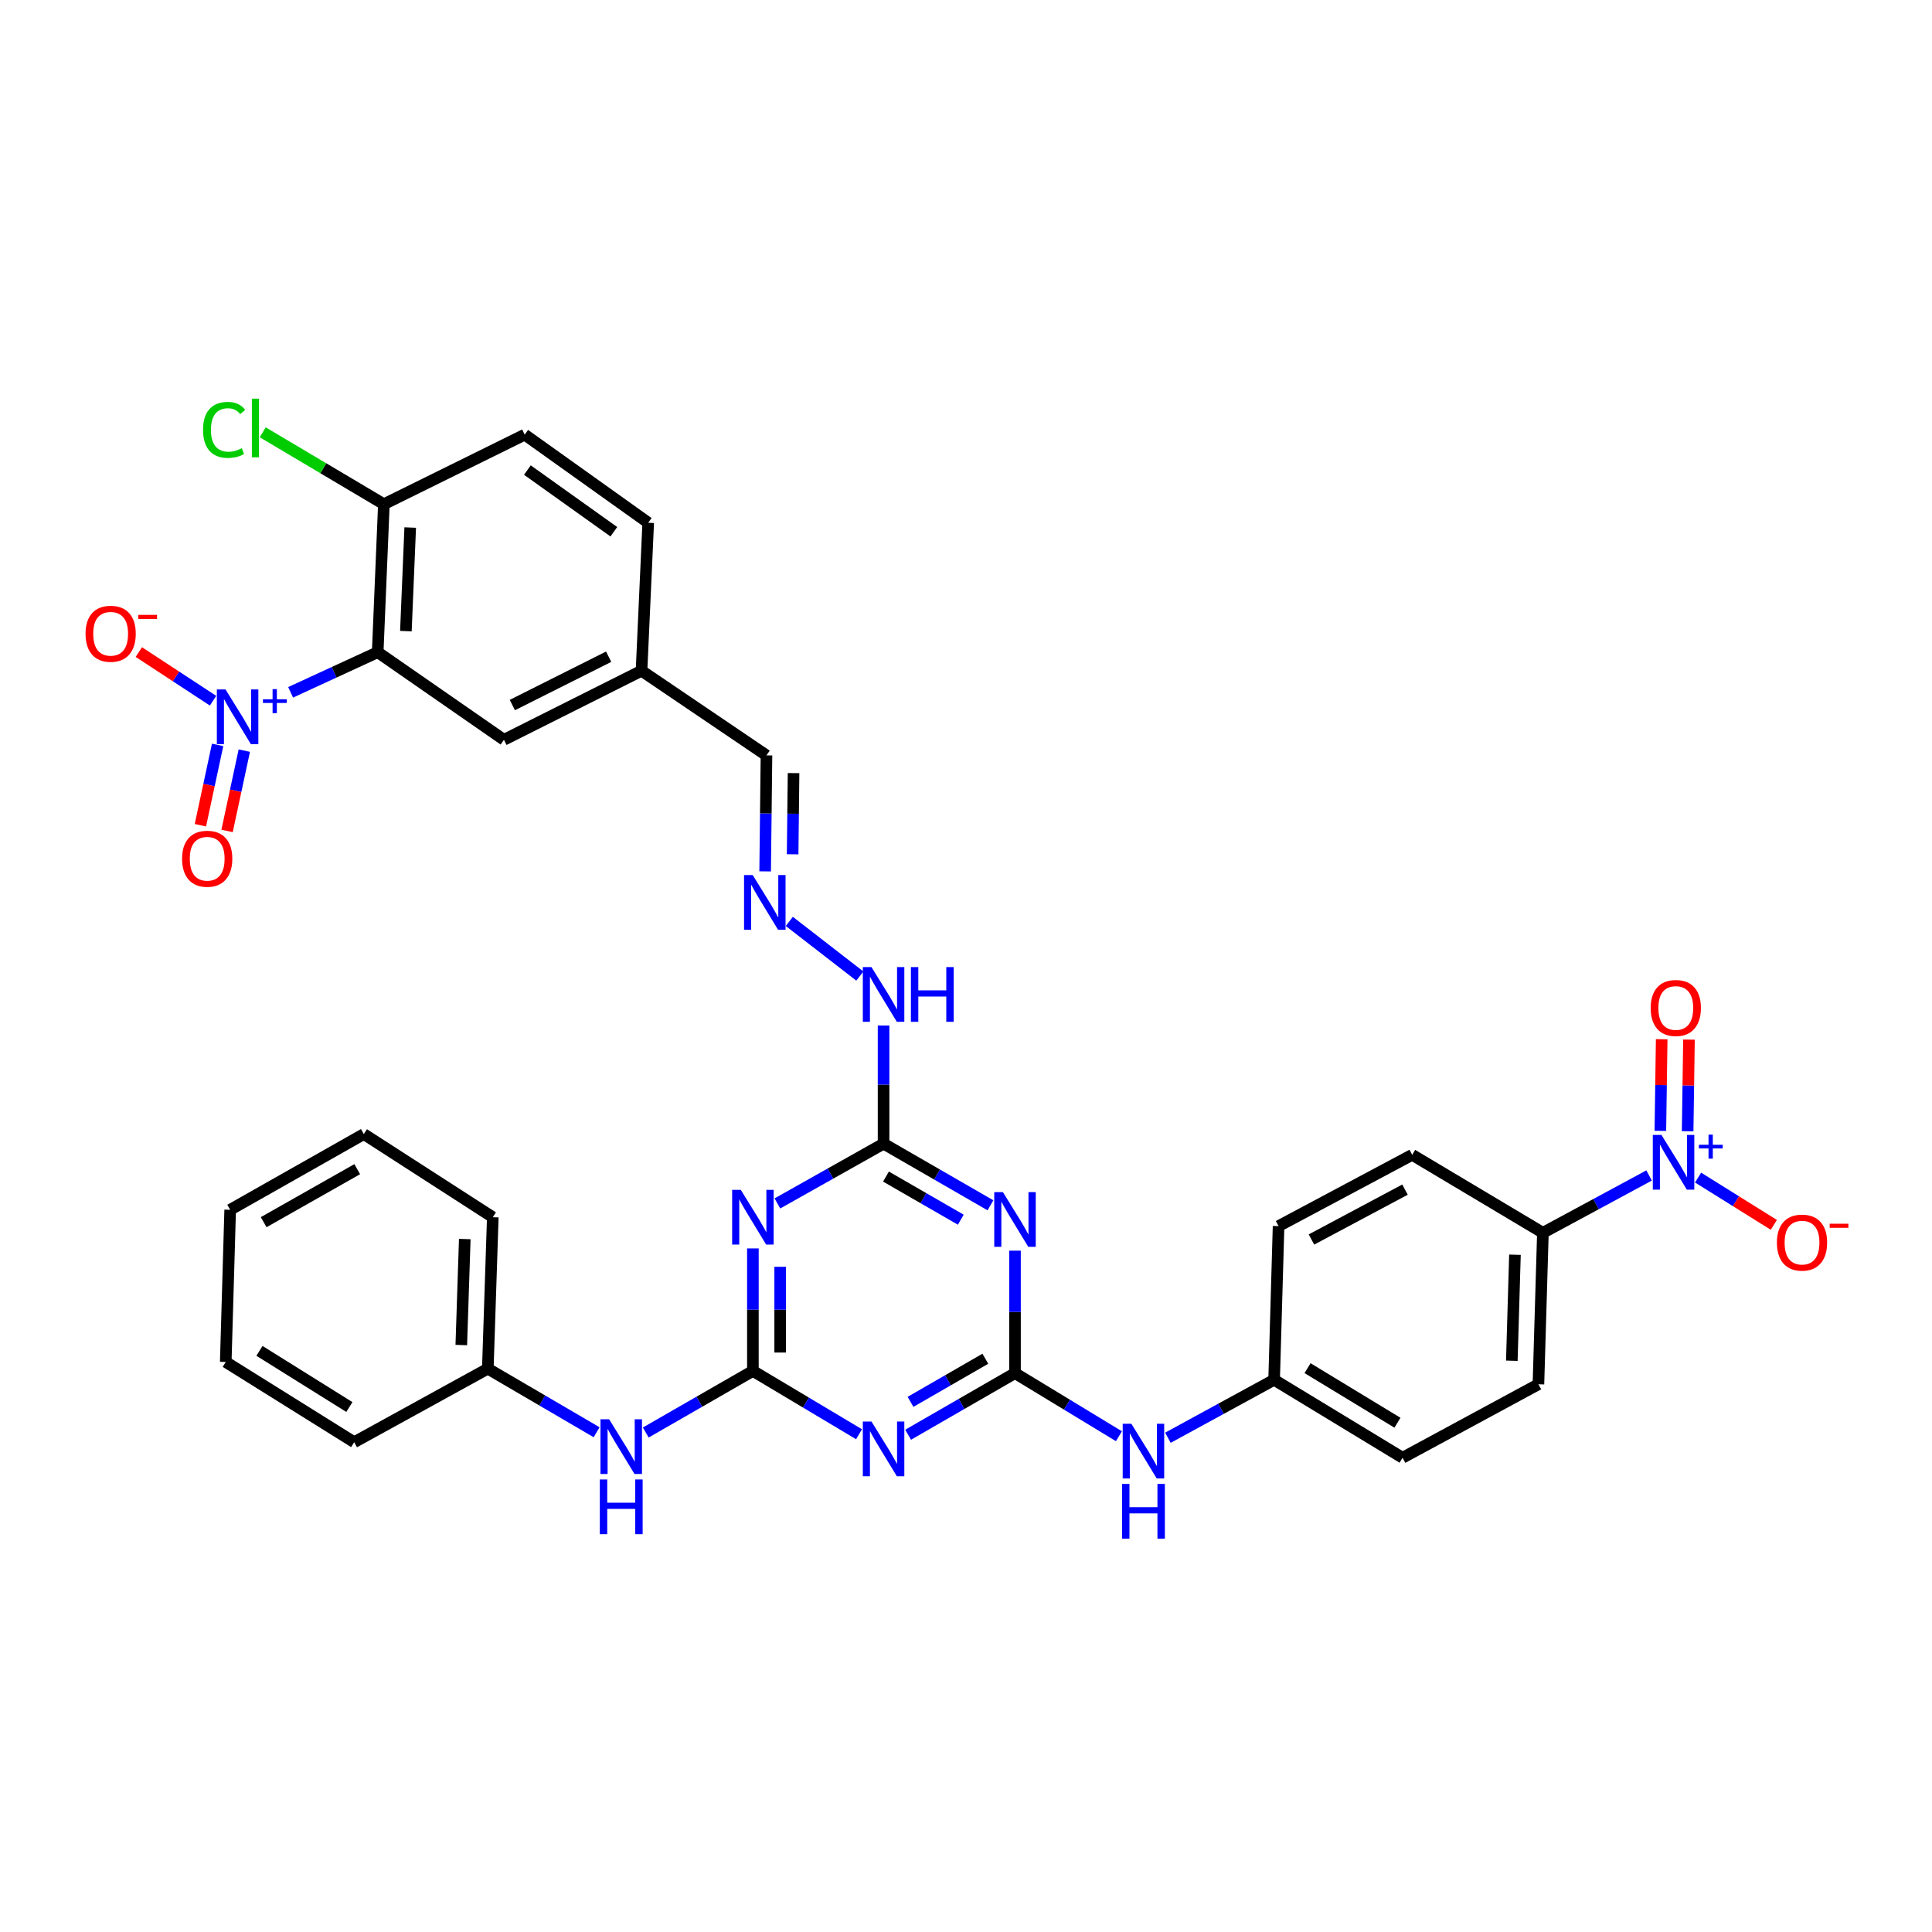 <?xml version='1.0' encoding='iso-8859-1'?>
<svg version='1.1' baseProfile='full'
              xmlns='http://www.w3.org/2000/svg'
                      xmlns:rdkit='http://www.rdkit.org/xml'
                      xmlns:xlink='http://www.w3.org/1999/xlink'
                  xml:space='preserve'
width='1000px' height='1000px' viewBox='0 0 1000 1000'>
<!-- END OF HEADER -->
<rect style='opacity:1.0;fill:#FFFFFF;stroke:none' width='1000' height='1000' x='0' y='0'> </rect>
<path class='bond-5' d='M 150.423,358.353 L 172.958,347.963' style='fill:none;fill-rule:evenodd;stroke:#0000FF;stroke-width:6px;stroke-linecap:butt;stroke-linejoin:miter;stroke-opacity:1' />
<path class='bond-5' d='M 172.958,347.963 L 195.494,337.573' style='fill:none;fill-rule:evenodd;stroke:#000000;stroke-width:6px;stroke-linecap:butt;stroke-linejoin:miter;stroke-opacity:1' />
<path class='bond-12' d='M 110.278,362.681 L 91.067,350.095' style='fill:none;fill-rule:evenodd;stroke:#0000FF;stroke-width:6px;stroke-linecap:butt;stroke-linejoin:miter;stroke-opacity:1' />
<path class='bond-12' d='M 91.067,350.095 L 71.856,337.509' style='fill:none;fill-rule:evenodd;stroke:#FF0000;stroke-width:6px;stroke-linecap:butt;stroke-linejoin:miter;stroke-opacity:1' />
<path class='bond-16' d='M 112.639,385.561 L 108.181,406.348' style='fill:none;fill-rule:evenodd;stroke:#0000FF;stroke-width:6px;stroke-linecap:butt;stroke-linejoin:miter;stroke-opacity:1' />
<path class='bond-16' d='M 108.181,406.348 L 103.724,427.136' style='fill:none;fill-rule:evenodd;stroke:#FF0000;stroke-width:6px;stroke-linecap:butt;stroke-linejoin:miter;stroke-opacity:1' />
<path class='bond-16' d='M 126.447,388.522 L 121.99,409.309' style='fill:none;fill-rule:evenodd;stroke:#0000FF;stroke-width:6px;stroke-linecap:butt;stroke-linejoin:miter;stroke-opacity:1' />
<path class='bond-16' d='M 121.99,409.309 L 117.532,430.097' style='fill:none;fill-rule:evenodd;stroke:#FF0000;stroke-width:6px;stroke-linecap:butt;stroke-linejoin:miter;stroke-opacity:1' />
<path class='bond-0' d='M 525.36,710.733 L 525.36,679.036' style='fill:none;fill-rule:evenodd;stroke:#000000;stroke-width:6px;stroke-linecap:butt;stroke-linejoin:miter;stroke-opacity:1' />
<path class='bond-0' d='M 525.36,679.036 L 525.36,647.34' style='fill:none;fill-rule:evenodd;stroke:#0000FF;stroke-width:6px;stroke-linecap:butt;stroke-linejoin:miter;stroke-opacity:1' />
<path class='bond-2' d='M 525.36,710.733 L 497.699,726.675' style='fill:none;fill-rule:evenodd;stroke:#000000;stroke-width:6px;stroke-linecap:butt;stroke-linejoin:miter;stroke-opacity:1' />
<path class='bond-2' d='M 497.699,726.675 L 470.039,742.618' style='fill:none;fill-rule:evenodd;stroke:#0000FF;stroke-width:6px;stroke-linecap:butt;stroke-linejoin:miter;stroke-opacity:1' />
<path class='bond-2' d='M 510.01,703.28 L 490.647,714.44' style='fill:none;fill-rule:evenodd;stroke:#000000;stroke-width:6px;stroke-linecap:butt;stroke-linejoin:miter;stroke-opacity:1' />
<path class='bond-2' d='M 490.647,714.44 L 471.285,725.599' style='fill:none;fill-rule:evenodd;stroke:#0000FF;stroke-width:6px;stroke-linecap:butt;stroke-linejoin:miter;stroke-opacity:1' />
<path class='bond-9' d='M 525.36,710.733 L 552.261,727.06' style='fill:none;fill-rule:evenodd;stroke:#000000;stroke-width:6px;stroke-linecap:butt;stroke-linejoin:miter;stroke-opacity:1' />
<path class='bond-9' d='M 552.261,727.06 L 579.162,743.386' style='fill:none;fill-rule:evenodd;stroke:#0000FF;stroke-width:6px;stroke-linecap:butt;stroke-linejoin:miter;stroke-opacity:1' />
<path class='bond-1' d='M 389.696,709.588 L 389.696,677.883' style='fill:none;fill-rule:evenodd;stroke:#000000;stroke-width:6px;stroke-linecap:butt;stroke-linejoin:miter;stroke-opacity:1' />
<path class='bond-1' d='M 389.696,677.883 L 389.696,646.179' style='fill:none;fill-rule:evenodd;stroke:#0000FF;stroke-width:6px;stroke-linecap:butt;stroke-linejoin:miter;stroke-opacity:1' />
<path class='bond-1' d='M 403.819,700.076 L 403.819,677.883' style='fill:none;fill-rule:evenodd;stroke:#000000;stroke-width:6px;stroke-linecap:butt;stroke-linejoin:miter;stroke-opacity:1' />
<path class='bond-1' d='M 403.819,677.883 L 403.819,655.69' style='fill:none;fill-rule:evenodd;stroke:#0000FF;stroke-width:6px;stroke-linecap:butt;stroke-linejoin:miter;stroke-opacity:1' />
<path class='bond-10' d='M 389.696,709.588 L 361.974,725.526' style='fill:none;fill-rule:evenodd;stroke:#000000;stroke-width:6px;stroke-linecap:butt;stroke-linejoin:miter;stroke-opacity:1' />
<path class='bond-10' d='M 361.974,725.526 L 334.252,741.465' style='fill:none;fill-rule:evenodd;stroke:#0000FF;stroke-width:6px;stroke-linecap:butt;stroke-linejoin:miter;stroke-opacity:1' />
<path class='bond-36' d='M 389.696,709.588 L 417.161,725.972' style='fill:none;fill-rule:evenodd;stroke:#000000;stroke-width:6px;stroke-linecap:butt;stroke-linejoin:miter;stroke-opacity:1' />
<path class='bond-36' d='M 417.161,725.972 L 444.627,742.357' style='fill:none;fill-rule:evenodd;stroke:#0000FF;stroke-width:6px;stroke-linecap:butt;stroke-linejoin:miter;stroke-opacity:1' />
<path class='bond-3' d='M 402.376,622.895 L 429.856,607.432' style='fill:none;fill-rule:evenodd;stroke:#0000FF;stroke-width:6px;stroke-linecap:butt;stroke-linejoin:miter;stroke-opacity:1' />
<path class='bond-3' d='M 429.856,607.432 L 457.336,591.969' style='fill:none;fill-rule:evenodd;stroke:#000000;stroke-width:6px;stroke-linecap:butt;stroke-linejoin:miter;stroke-opacity:1' />
<path class='bond-4' d='M 512.657,623.867 L 484.996,607.918' style='fill:none;fill-rule:evenodd;stroke:#0000FF;stroke-width:6px;stroke-linecap:butt;stroke-linejoin:miter;stroke-opacity:1' />
<path class='bond-4' d='M 484.996,607.918 L 457.336,591.969' style='fill:none;fill-rule:evenodd;stroke:#000000;stroke-width:6px;stroke-linecap:butt;stroke-linejoin:miter;stroke-opacity:1' />
<path class='bond-4' d='M 497.304,631.317 L 477.942,620.153' style='fill:none;fill-rule:evenodd;stroke:#0000FF;stroke-width:6px;stroke-linecap:butt;stroke-linejoin:miter;stroke-opacity:1' />
<path class='bond-4' d='M 477.942,620.153 L 458.58,608.989' style='fill:none;fill-rule:evenodd;stroke:#000000;stroke-width:6px;stroke-linecap:butt;stroke-linejoin:miter;stroke-opacity:1' />
<path class='bond-11' d='M 195.494,337.573 L 198.695,260.973' style='fill:none;fill-rule:evenodd;stroke:#000000;stroke-width:6px;stroke-linecap:butt;stroke-linejoin:miter;stroke-opacity:1' />
<path class='bond-11' d='M 210.084,326.673 L 212.325,273.053' style='fill:none;fill-rule:evenodd;stroke:#000000;stroke-width:6px;stroke-linecap:butt;stroke-linejoin:miter;stroke-opacity:1' />
<path class='bond-15' d='M 195.494,337.573 L 260.842,382.915' style='fill:none;fill-rule:evenodd;stroke:#000000;stroke-width:6px;stroke-linecap:butt;stroke-linejoin:miter;stroke-opacity:1' />
<path class='bond-6' d='M 853.565,608.424 L 826.084,623.26' style='fill:none;fill-rule:evenodd;stroke:#0000FF;stroke-width:6px;stroke-linecap:butt;stroke-linejoin:miter;stroke-opacity:1' />
<path class='bond-6' d='M 826.084,623.26 L 798.602,638.095' style='fill:none;fill-rule:evenodd;stroke:#000000;stroke-width:6px;stroke-linecap:butt;stroke-linejoin:miter;stroke-opacity:1' />
<path class='bond-14' d='M 878.926,609.515 L 898.53,621.752' style='fill:none;fill-rule:evenodd;stroke:#0000FF;stroke-width:6px;stroke-linecap:butt;stroke-linejoin:miter;stroke-opacity:1' />
<path class='bond-14' d='M 898.53,621.752 L 918.135,633.989' style='fill:none;fill-rule:evenodd;stroke:#FF0000;stroke-width:6px;stroke-linecap:butt;stroke-linejoin:miter;stroke-opacity:1' />
<path class='bond-17' d='M 873.521,585.532 L 873.866,561.818' style='fill:none;fill-rule:evenodd;stroke:#0000FF;stroke-width:6px;stroke-linecap:butt;stroke-linejoin:miter;stroke-opacity:1' />
<path class='bond-17' d='M 873.866,561.818 L 874.21,538.104' style='fill:none;fill-rule:evenodd;stroke:#FF0000;stroke-width:6px;stroke-linecap:butt;stroke-linejoin:miter;stroke-opacity:1' />
<path class='bond-17' d='M 859.4,585.327 L 859.745,561.613' style='fill:none;fill-rule:evenodd;stroke:#0000FF;stroke-width:6px;stroke-linecap:butt;stroke-linejoin:miter;stroke-opacity:1' />
<path class='bond-17' d='M 859.745,561.613 L 860.089,537.898' style='fill:none;fill-rule:evenodd;stroke:#FF0000;stroke-width:6px;stroke-linecap:butt;stroke-linejoin:miter;stroke-opacity:1' />
<path class='bond-7' d='M 457.336,591.969 L 457.336,561.393' style='fill:none;fill-rule:evenodd;stroke:#000000;stroke-width:6px;stroke-linecap:butt;stroke-linejoin:miter;stroke-opacity:1' />
<path class='bond-7' d='M 457.336,561.393 L 457.336,530.817' style='fill:none;fill-rule:evenodd;stroke:#0000FF;stroke-width:6px;stroke-linecap:butt;stroke-linejoin:miter;stroke-opacity:1' />
<path class='bond-8' d='M 798.602,638.095 L 796.288,716.492' style='fill:none;fill-rule:evenodd;stroke:#000000;stroke-width:6px;stroke-linecap:butt;stroke-linejoin:miter;stroke-opacity:1' />
<path class='bond-8' d='M 784.138,649.438 L 782.518,704.316' style='fill:none;fill-rule:evenodd;stroke:#000000;stroke-width:6px;stroke-linecap:butt;stroke-linejoin:miter;stroke-opacity:1' />
<path class='bond-37' d='M 798.602,638.095 L 730.955,597.744' style='fill:none;fill-rule:evenodd;stroke:#000000;stroke-width:6px;stroke-linecap:butt;stroke-linejoin:miter;stroke-opacity:1' />
<path class='bond-23' d='M 604.513,744.173 L 631.999,729.175' style='fill:none;fill-rule:evenodd;stroke:#0000FF;stroke-width:6px;stroke-linecap:butt;stroke-linejoin:miter;stroke-opacity:1' />
<path class='bond-23' d='M 631.999,729.175 L 659.486,714.177' style='fill:none;fill-rule:evenodd;stroke:#000000;stroke-width:6px;stroke-linecap:butt;stroke-linejoin:miter;stroke-opacity:1' />
<path class='bond-26' d='M 308.807,741.326 L 280.651,724.872' style='fill:none;fill-rule:evenodd;stroke:#0000FF;stroke-width:6px;stroke-linecap:butt;stroke-linejoin:miter;stroke-opacity:1' />
<path class='bond-26' d='M 280.651,724.872 L 252.494,708.418' style='fill:none;fill-rule:evenodd;stroke:#000000;stroke-width:6px;stroke-linecap:butt;stroke-linejoin:miter;stroke-opacity:1' />
<path class='bond-21' d='M 198.695,260.973 L 271.591,224.968' style='fill:none;fill-rule:evenodd;stroke:#000000;stroke-width:6px;stroke-linecap:butt;stroke-linejoin:miter;stroke-opacity:1' />
<path class='bond-25' d='M 198.695,260.973 L 167.342,242.368' style='fill:none;fill-rule:evenodd;stroke:#000000;stroke-width:6px;stroke-linecap:butt;stroke-linejoin:miter;stroke-opacity:1' />
<path class='bond-25' d='M 167.342,242.368 L 135.989,223.763' style='fill:none;fill-rule:evenodd;stroke:#00CC00;stroke-width:6px;stroke-linecap:butt;stroke-linejoin:miter;stroke-opacity:1' />
<path class='bond-13' d='M 396.039,451.023 L 396.383,421.006' style='fill:none;fill-rule:evenodd;stroke:#0000FF;stroke-width:6px;stroke-linecap:butt;stroke-linejoin:miter;stroke-opacity:1' />
<path class='bond-13' d='M 396.383,421.006 L 396.726,390.988' style='fill:none;fill-rule:evenodd;stroke:#000000;stroke-width:6px;stroke-linecap:butt;stroke-linejoin:miter;stroke-opacity:1' />
<path class='bond-13' d='M 410.264,442.18 L 410.504,421.167' style='fill:none;fill-rule:evenodd;stroke:#0000FF;stroke-width:6px;stroke-linecap:butt;stroke-linejoin:miter;stroke-opacity:1' />
<path class='bond-13' d='M 410.504,421.167 L 410.745,400.155' style='fill:none;fill-rule:evenodd;stroke:#000000;stroke-width:6px;stroke-linecap:butt;stroke-linejoin:miter;stroke-opacity:1' />
<path class='bond-18' d='M 408.54,476.915 L 445.053,505.208' style='fill:none;fill-rule:evenodd;stroke:#0000FF;stroke-width:6px;stroke-linecap:butt;stroke-linejoin:miter;stroke-opacity:1' />
<path class='bond-24' d='M 260.842,382.915 L 332.052,347.176' style='fill:none;fill-rule:evenodd;stroke:#000000;stroke-width:6px;stroke-linecap:butt;stroke-linejoin:miter;stroke-opacity:1' />
<path class='bond-24' d='M 265.189,364.932 L 315.036,339.915' style='fill:none;fill-rule:evenodd;stroke:#000000;stroke-width:6px;stroke-linecap:butt;stroke-linejoin:miter;stroke-opacity:1' />
<path class='bond-19' d='M 796.288,716.492 L 725.965,754.529' style='fill:none;fill-rule:evenodd;stroke:#000000;stroke-width:6px;stroke-linecap:butt;stroke-linejoin:miter;stroke-opacity:1' />
<path class='bond-20' d='M 730.955,597.744 L 661.785,634.635' style='fill:none;fill-rule:evenodd;stroke:#000000;stroke-width:6px;stroke-linecap:butt;stroke-linejoin:miter;stroke-opacity:1' />
<path class='bond-20' d='M 727.225,615.739 L 678.806,641.563' style='fill:none;fill-rule:evenodd;stroke:#000000;stroke-width:6px;stroke-linecap:butt;stroke-linejoin:miter;stroke-opacity:1' />
<path class='bond-35' d='M 271.591,224.968 L 335.512,270.577' style='fill:none;fill-rule:evenodd;stroke:#000000;stroke-width:6px;stroke-linecap:butt;stroke-linejoin:miter;stroke-opacity:1' />
<path class='bond-35' d='M 272.977,243.306 L 317.721,275.232' style='fill:none;fill-rule:evenodd;stroke:#000000;stroke-width:6px;stroke-linecap:butt;stroke-linejoin:miter;stroke-opacity:1' />
<path class='bond-22' d='M 396.726,390.988 L 332.052,347.176' style='fill:none;fill-rule:evenodd;stroke:#000000;stroke-width:6px;stroke-linecap:butt;stroke-linejoin:miter;stroke-opacity:1' />
<path class='bond-27' d='M 659.486,714.177 L 661.785,634.635' style='fill:none;fill-rule:evenodd;stroke:#000000;stroke-width:6px;stroke-linecap:butt;stroke-linejoin:miter;stroke-opacity:1' />
<path class='bond-28' d='M 659.486,714.177 L 725.965,754.529' style='fill:none;fill-rule:evenodd;stroke:#000000;stroke-width:6px;stroke-linecap:butt;stroke-linejoin:miter;stroke-opacity:1' />
<path class='bond-28' d='M 676.786,708.157 L 723.321,736.404' style='fill:none;fill-rule:evenodd;stroke:#000000;stroke-width:6px;stroke-linecap:butt;stroke-linejoin:miter;stroke-opacity:1' />
<path class='bond-29' d='M 332.052,347.176 L 335.512,270.577' style='fill:none;fill-rule:evenodd;stroke:#000000;stroke-width:6px;stroke-linecap:butt;stroke-linejoin:miter;stroke-opacity:1' />
<path class='bond-30' d='M 252.494,708.418 L 255.068,630.03' style='fill:none;fill-rule:evenodd;stroke:#000000;stroke-width:6px;stroke-linecap:butt;stroke-linejoin:miter;stroke-opacity:1' />
<path class='bond-30' d='M 238.765,696.197 L 240.567,641.325' style='fill:none;fill-rule:evenodd;stroke:#000000;stroke-width:6px;stroke-linecap:butt;stroke-linejoin:miter;stroke-opacity:1' />
<path class='bond-31' d='M 252.494,708.418 L 183.325,746.479' style='fill:none;fill-rule:evenodd;stroke:#000000;stroke-width:6px;stroke-linecap:butt;stroke-linejoin:miter;stroke-opacity:1' />
<path class='bond-33' d='M 255.068,630.03 L 188.315,586.995' style='fill:none;fill-rule:evenodd;stroke:#000000;stroke-width:6px;stroke-linecap:butt;stroke-linejoin:miter;stroke-opacity:1' />
<path class='bond-32' d='M 183.325,746.479 L 116.846,704.958' style='fill:none;fill-rule:evenodd;stroke:#000000;stroke-width:6px;stroke-linecap:butt;stroke-linejoin:miter;stroke-opacity:1' />
<path class='bond-32' d='M 180.834,728.273 L 134.299,699.208' style='fill:none;fill-rule:evenodd;stroke:#000000;stroke-width:6px;stroke-linecap:butt;stroke-linejoin:miter;stroke-opacity:1' />
<path class='bond-34' d='M 116.846,704.958 L 119.137,626.185' style='fill:none;fill-rule:evenodd;stroke:#000000;stroke-width:6px;stroke-linecap:butt;stroke-linejoin:miter;stroke-opacity:1' />
<path class='bond-38' d='M 188.315,586.995 L 119.137,626.185' style='fill:none;fill-rule:evenodd;stroke:#000000;stroke-width:6px;stroke-linecap:butt;stroke-linejoin:miter;stroke-opacity:1' />
<path class='bond-38' d='M 184.899,605.161 L 136.475,632.595' style='fill:none;fill-rule:evenodd;stroke:#000000;stroke-width:6px;stroke-linecap:butt;stroke-linejoin:miter;stroke-opacity:1' />
<path  class='atom-0' d='M 116.722 356.845
L 126.002 371.845
Q 126.922 373.325, 128.402 376.005
Q 129.882 378.685, 129.962 378.845
L 129.962 356.845
L 133.722 356.845
L 133.722 385.165
L 129.842 385.165
L 119.882 368.765
Q 118.722 366.845, 117.482 364.645
Q 116.282 362.445, 115.922 361.765
L 115.922 385.165
L 112.242 385.165
L 112.242 356.845
L 116.722 356.845
' fill='#0000FF'/>
<path  class='atom-0' d='M 136.098 361.949
L 141.087 361.949
L 141.087 356.696
L 143.305 356.696
L 143.305 361.949
L 148.427 361.949
L 148.427 363.85
L 143.305 363.85
L 143.305 369.13
L 141.087 369.13
L 141.087 363.85
L 136.098 363.85
L 136.098 361.949
' fill='#0000FF'/>
<path  class='atom-3' d='M 451.076 735.779
L 460.356 750.779
Q 461.276 752.259, 462.756 754.939
Q 464.236 757.619, 464.316 757.779
L 464.316 735.779
L 468.076 735.779
L 468.076 764.099
L 464.196 764.099
L 454.236 747.699
Q 453.076 745.779, 451.836 743.579
Q 450.636 741.379, 450.276 740.699
L 450.276 764.099
L 446.596 764.099
L 446.596 735.779
L 451.076 735.779
' fill='#0000FF'/>
<path  class='atom-4' d='M 383.436 615.87
L 392.716 630.87
Q 393.636 632.35, 395.116 635.03
Q 396.596 637.71, 396.676 637.87
L 396.676 615.87
L 400.436 615.87
L 400.436 644.19
L 396.556 644.19
L 386.596 627.79
Q 385.436 625.87, 384.196 623.67
Q 382.996 621.47, 382.636 620.79
L 382.636 644.19
L 378.956 644.19
L 378.956 615.87
L 383.436 615.87
' fill='#0000FF'/>
<path  class='atom-5' d='M 519.1 617.031
L 528.38 632.031
Q 529.3 633.511, 530.78 636.191
Q 532.26 638.871, 532.34 639.031
L 532.34 617.031
L 536.1 617.031
L 536.1 645.351
L 532.22 645.351
L 522.26 628.951
Q 521.1 627.031, 519.86 624.831
Q 518.66 622.631, 518.3 621.951
L 518.3 645.351
L 514.62 645.351
L 514.62 617.031
L 519.1 617.031
' fill='#0000FF'/>
<path  class='atom-7' d='M 859.966 587.428
L 869.246 602.428
Q 870.166 603.908, 871.646 606.588
Q 873.126 609.268, 873.206 609.428
L 873.206 587.428
L 876.966 587.428
L 876.966 615.748
L 873.086 615.748
L 863.126 599.348
Q 861.966 597.428, 860.726 595.228
Q 859.526 593.028, 859.166 592.348
L 859.166 615.748
L 855.486 615.748
L 855.486 587.428
L 859.966 587.428
' fill='#0000FF'/>
<path  class='atom-7' d='M 879.342 592.533
L 884.332 592.533
L 884.332 587.28
L 886.549 587.28
L 886.549 592.533
L 891.671 592.533
L 891.671 594.434
L 886.549 594.434
L 886.549 599.714
L 884.332 599.714
L 884.332 594.434
L 879.342 594.434
L 879.342 592.533
' fill='#0000FF'/>
<path  class='atom-10' d='M 585.586 736.925
L 594.866 751.925
Q 595.786 753.405, 597.266 756.085
Q 598.746 758.765, 598.826 758.925
L 598.826 736.925
L 602.586 736.925
L 602.586 765.245
L 598.706 765.245
L 588.746 748.845
Q 587.586 746.925, 586.346 744.725
Q 585.146 742.525, 584.786 741.845
L 584.786 765.245
L 581.106 765.245
L 581.106 736.925
L 585.586 736.925
' fill='#0000FF'/>
<path  class='atom-10' d='M 580.766 768.077
L 584.606 768.077
L 584.606 780.117
L 599.086 780.117
L 599.086 768.077
L 602.926 768.077
L 602.926 796.397
L 599.086 796.397
L 599.086 783.317
L 584.606 783.317
L 584.606 796.397
L 580.766 796.397
L 580.766 768.077
' fill='#0000FF'/>
<path  class='atom-11' d='M 315.286 734.61
L 324.566 749.61
Q 325.486 751.09, 326.966 753.77
Q 328.446 756.45, 328.526 756.61
L 328.526 734.61
L 332.286 734.61
L 332.286 762.93
L 328.406 762.93
L 318.446 746.53
Q 317.286 744.61, 316.046 742.41
Q 314.846 740.21, 314.486 739.53
L 314.486 762.93
L 310.806 762.93
L 310.806 734.61
L 315.286 734.61
' fill='#0000FF'/>
<path  class='atom-11' d='M 310.466 765.762
L 314.306 765.762
L 314.306 777.802
L 328.786 777.802
L 328.786 765.762
L 332.626 765.762
L 332.626 794.082
L 328.786 794.082
L 328.786 781.002
L 314.306 781.002
L 314.306 794.082
L 310.466 794.082
L 310.466 765.762
' fill='#0000FF'/>
<path  class='atom-13' d='M 44.272 328.034
Q 44.272 321.234, 47.632 317.434
Q 50.992 313.634, 57.272 313.634
Q 63.552 313.634, 66.912 317.434
Q 70.272 321.234, 70.272 328.034
Q 70.272 334.914, 66.872 338.834
Q 63.472 342.714, 57.272 342.714
Q 51.032 342.714, 47.632 338.834
Q 44.272 334.954, 44.272 328.034
M 57.272 339.514
Q 61.592 339.514, 63.912 336.634
Q 66.272 333.714, 66.272 328.034
Q 66.272 322.474, 63.912 319.674
Q 61.592 316.834, 57.272 316.834
Q 52.952 316.834, 50.592 319.634
Q 48.272 322.434, 48.272 328.034
Q 48.272 333.754, 50.592 336.634
Q 52.952 339.514, 57.272 339.514
' fill='#FF0000'/>
<path  class='atom-13' d='M 71.592 318.256
L 81.281 318.256
L 81.281 320.368
L 71.592 320.368
L 71.592 318.256
' fill='#FF0000'/>
<path  class='atom-14' d='M 389.595 452.926
L 398.875 467.926
Q 399.795 469.406, 401.275 472.086
Q 402.755 474.766, 402.835 474.926
L 402.835 452.926
L 406.595 452.926
L 406.595 481.246
L 402.715 481.246
L 392.755 464.846
Q 391.595 462.926, 390.355 460.726
Q 389.155 458.526, 388.795 457.846
L 388.795 481.246
L 385.115 481.246
L 385.115 452.926
L 389.595 452.926
' fill='#0000FF'/>
<path  class='atom-15' d='M 919.72 643.173
Q 919.72 636.373, 923.08 632.573
Q 926.44 628.773, 932.72 628.773
Q 939 628.773, 942.36 632.573
Q 945.72 636.373, 945.72 643.173
Q 945.72 650.053, 942.32 653.973
Q 938.92 657.853, 932.72 657.853
Q 926.48 657.853, 923.08 653.973
Q 919.72 650.093, 919.72 643.173
M 932.72 654.653
Q 937.04 654.653, 939.36 651.773
Q 941.72 648.853, 941.72 643.173
Q 941.72 637.613, 939.36 634.813
Q 937.04 631.973, 932.72 631.973
Q 928.4 631.973, 926.04 634.773
Q 923.72 637.573, 923.72 643.173
Q 923.72 648.893, 926.04 651.773
Q 928.4 654.653, 932.72 654.653
' fill='#FF0000'/>
<path  class='atom-15' d='M 947.04 633.396
L 956.729 633.396
L 956.729 635.508
L 947.04 635.508
L 947.04 633.396
' fill='#FF0000'/>
<path  class='atom-17' d='M 94.243 444.483
Q 94.243 437.683, 97.603 433.883
Q 100.963 430.083, 107.243 430.083
Q 113.523 430.083, 116.883 433.883
Q 120.243 437.683, 120.243 444.483
Q 120.243 451.363, 116.843 455.283
Q 113.443 459.163, 107.243 459.163
Q 101.003 459.163, 97.603 455.283
Q 94.243 451.403, 94.243 444.483
M 107.243 455.963
Q 111.563 455.963, 113.883 453.083
Q 116.243 450.163, 116.243 444.483
Q 116.243 438.923, 113.883 436.123
Q 111.563 433.283, 107.243 433.283
Q 102.923 433.283, 100.563 436.083
Q 98.243 438.883, 98.243 444.483
Q 98.243 450.203, 100.563 453.083
Q 102.923 455.963, 107.243 455.963
' fill='#FF0000'/>
<path  class='atom-18' d='M 854.387 521.726
Q 854.387 514.926, 857.747 511.126
Q 861.107 507.326, 867.387 507.326
Q 873.667 507.326, 877.027 511.126
Q 880.387 514.926, 880.387 521.726
Q 880.387 528.606, 876.987 532.526
Q 873.587 536.406, 867.387 536.406
Q 861.147 536.406, 857.747 532.526
Q 854.387 528.646, 854.387 521.726
M 867.387 533.206
Q 871.707 533.206, 874.027 530.326
Q 876.387 527.406, 876.387 521.726
Q 876.387 516.166, 874.027 513.366
Q 871.707 510.526, 867.387 510.526
Q 863.067 510.526, 860.707 513.326
Q 858.387 516.126, 858.387 521.726
Q 858.387 527.446, 860.707 530.326
Q 863.067 533.206, 867.387 533.206
' fill='#FF0000'/>
<path  class='atom-19' d='M 451.076 500.566
L 460.356 515.566
Q 461.276 517.046, 462.756 519.726
Q 464.236 522.406, 464.316 522.566
L 464.316 500.566
L 468.076 500.566
L 468.076 528.886
L 464.196 528.886
L 454.236 512.486
Q 453.076 510.566, 451.836 508.366
Q 450.636 506.166, 450.276 505.486
L 450.276 528.886
L 446.596 528.886
L 446.596 500.566
L 451.076 500.566
' fill='#0000FF'/>
<path  class='atom-19' d='M 471.476 500.566
L 475.316 500.566
L 475.316 512.606
L 489.796 512.606
L 489.796 500.566
L 493.636 500.566
L 493.636 528.886
L 489.796 528.886
L 489.796 515.806
L 475.316 515.806
L 475.316 528.886
L 471.476 528.886
L 471.476 500.566
' fill='#0000FF'/>
<path  class='atom-26' d='M 105.096 222.504
Q 105.096 215.464, 108.376 211.784
Q 111.696 208.064, 117.976 208.064
Q 123.816 208.064, 126.936 212.184
L 124.296 214.344
Q 122.016 211.344, 117.976 211.344
Q 113.696 211.344, 111.416 214.224
Q 109.176 217.064, 109.176 222.504
Q 109.176 228.104, 111.496 230.984
Q 113.856 233.864, 118.416 233.864
Q 121.536 233.864, 125.176 231.984
L 126.296 234.984
Q 124.816 235.944, 122.576 236.504
Q 120.336 237.064, 117.856 237.064
Q 111.696 237.064, 108.376 233.304
Q 105.096 229.544, 105.096 222.504
' fill='#00CC00'/>
<path  class='atom-26' d='M 130.376 206.344
L 134.056 206.344
L 134.056 236.704
L 130.376 236.704
L 130.376 206.344
' fill='#00CC00'/>
</svg>

